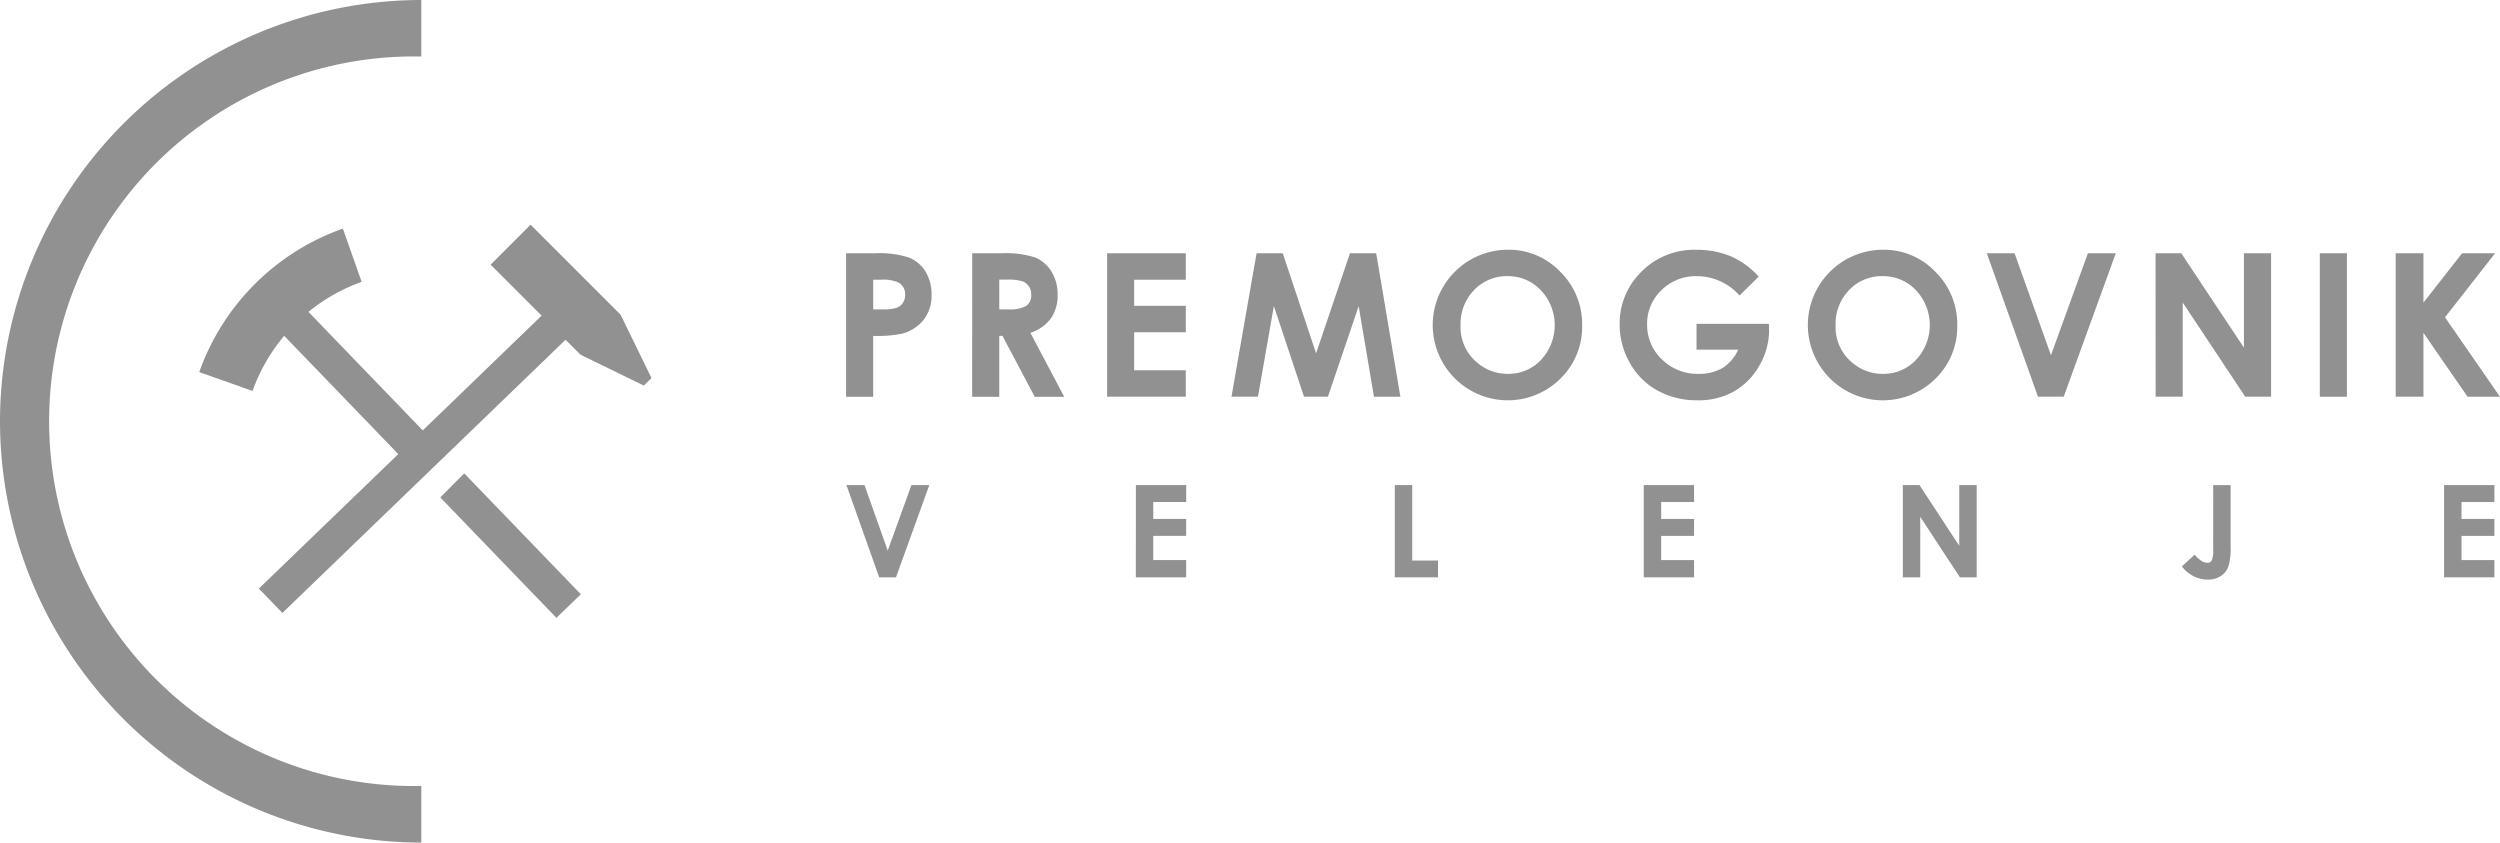 <svg id="premogovnik-velenje" xmlns="http://www.w3.org/2000/svg" width="150.086" height="50.584" viewBox="0 0 150.086 50.584">
  <path id="Path_4173" data-name="Path 4173" d="M258.157,90.06h.528a2.833,2.833,0,0,0,.867-.089.777.777,0,0,0,.384-.293.858.858,0,0,0,.138-.494.787.787,0,0,0-.391-.733,2.238,2.238,0,0,0-1.057-.172h-.468Zm-1.626-3.368h1.743a5.748,5.748,0,0,1,2.04.26,2.077,2.077,0,0,1,.985.84,2.593,2.593,0,0,1,.362,1.395,2.322,2.322,0,0,1-.475,1.5,2.461,2.461,0,0,1-1.289.831,7.508,7.508,0,0,1-1.74.134v3.658h-1.626Z" transform="translate(-205.736 -71.487)" fill="#919191"/>
  <path id="Path_4174" data-name="Path 4174" d="M289.284,90.06h.523a2.062,2.062,0,0,0,1.094-.207.777.777,0,0,0,.3-.687.843.843,0,0,0-.149-.5.822.822,0,0,0-.4-.3,3.061,3.061,0,0,0-.913-.092h-.457Zm-1.626-3.368H289.4a5.825,5.825,0,0,1,2.039.253,2.085,2.085,0,0,1,.977.844,2.582,2.582,0,0,1,.369,1.4,2.382,2.382,0,0,1-.406,1.418,2.483,2.483,0,0,1-1.228.862l2.031,3.839h-1.771l-1.936-3.658h-.193v3.658h-1.626Z" transform="translate(-229.292 -71.487)" fill="#919191"/>
  <path id="Path_4175" data-name="Path 4175" d="M320.966,86.691h4.722v1.587h-3.1v1.568h3.1v1.587h-3.1v2.284h3.1V95.3h-4.722Z" transform="translate(-254.5 -71.486)" fill="#919191"/>
  <path id="Path_4176" data-name="Path 4176" d="M353.153,86.691h1.572l2,6.008,2.035-6.008h1.574l1.453,8.614H360.2l-.918-5.439L357.436,95.3H356l-1.809-5.439-.955,5.439h-1.59Z" transform="translate(-277.715 -71.486)" fill="#919191"/>
  <path id="Path_4177" data-name="Path 4177" d="M405.91,87.4a2.7,2.7,0,0,0-2.008.834,2.909,2.909,0,0,0-.812,2.117,2.762,2.762,0,0,0,1.023,2.264,2.8,2.8,0,0,0,1.826.651,2.665,2.665,0,0,0,1.985-.844,3.053,3.053,0,0,0-.007-4.167,2.681,2.681,0,0,0-2.006-.854m.023-1.587a4.278,4.278,0,0,1,3.14,1.322,4.407,4.407,0,0,1,1.314,3.224,4.344,4.344,0,0,1-1.3,3.189,4.491,4.491,0,0,1-6.365-.035,4.522,4.522,0,0,1,3.208-7.7" transform="translate(-315.405 -70.822)" fill="#919191"/>
  <path id="Path_4178" data-name="Path 4178" d="M455.837,87.429l-1.155,1.136a3.414,3.414,0,0,0-2.556-1.162,2.924,2.924,0,0,0-2.131.842,2.761,2.761,0,0,0-.859,2.047,2.828,2.828,0,0,0,.891,2.11,3.023,3.023,0,0,0,2.2.865,2.736,2.736,0,0,0,1.435-.35,2.486,2.486,0,0,0,.94-1.1h-2.5V90.268h4.343l.013.363a4.227,4.227,0,0,1-.588,2.145,4.093,4.093,0,0,1-1.519,1.547,4.316,4.316,0,0,1-2.186.532,4.87,4.87,0,0,1-2.4-.582,4.246,4.246,0,0,1-1.664-1.659,4.608,4.608,0,0,1-.613-2.322,4.311,4.311,0,0,1,1.132-2.972,4.465,4.465,0,0,1,3.494-1.5,5.342,5.342,0,0,1,2.1.413,4.822,4.822,0,0,1,1.618,1.2" transform="translate(-350.252 -70.824)" fill="#919191"/>
  <path id="Path_4179" data-name="Path 4179" d="M498.483,87.4a2.692,2.692,0,0,0-2.007.834,2.9,2.9,0,0,0-.813,2.117,2.761,2.761,0,0,0,1.024,2.264,2.8,2.8,0,0,0,1.825.651,2.663,2.663,0,0,0,1.984-.844,3.053,3.053,0,0,0,0-4.167,2.689,2.689,0,0,0-2.008-.854m.024-1.587a4.275,4.275,0,0,1,3.139,1.322,4.407,4.407,0,0,1,1.315,3.224,4.345,4.345,0,0,1-1.3,3.189,4.49,4.49,0,0,1-6.365-.035,4.523,4.523,0,0,1,3.208-7.7" transform="translate(-385.464 -70.822)" fill="#919191"/>
  <path id="Path_4180" data-name="Path 4180" d="M538.107,86.691h1.668l2.185,6.118,2.217-6.118h1.674L542.726,95.3H541.18Z" transform="translate(-418.831 -71.486)" fill="#919191"/>
  <path id="Path_4181" data-name="Path 4181" d="M579.765,86.691h1.543l3.762,5.668V86.691H586.7V95.3h-1.553l-3.752-5.651V95.3h-1.626Z" transform="translate(-450.357 -71.486)" fill="#919191"/>
  <rect id="Rectangle_322" data-name="Rectangle 322" width="1.626" height="8.614" transform="translate(139.269 15.205)" fill="#919191"/>
  <path id="Path_4182" data-name="Path 4182" d="M643.024,86.691l-2.318,2.964V86.691H639.04V95.3h1.666V91.469l2.651,3.836H645.3L642,90.533l3.007-3.842Z" transform="translate(-495.216 -71.486)" fill="#919191"/>
  <path id="Path_4183" data-name="Path 4183" d="M256.617,143.916H257.7l1.395,3.933,1.423-3.933h1.073l-2,5.536h-1.01Z" transform="translate(-205.801 -114.794)" fill="#919191"/>
  <path id="Path_4184" data-name="Path 4184" d="M328.056,143.916h3.021v1.017H329.1v1.015h1.975v1.018H329.1v1.452h1.975v1.035h-3.021Z" transform="translate(-259.865 -114.794)" fill="#919191"/>
  <path id="Path_4185" data-name="Path 4185" d="M391.974,143.916h1.045v4.53h1.549v1.006h-2.594Z" transform="translate(-308.238 -114.794)" fill="#919191"/>
  <path id="Path_4186" data-name="Path 4186" d="M453.425,143.916h3.021v1.017h-1.974v1.015h1.974v1.018h-1.974v1.452h1.974v1.035h-3.021Z" transform="translate(-354.744 -114.794)" fill="#919191"/>
  <path id="Path_4187" data-name="Path 4187" d="M517.379,143.916h1l2.388,3.643v-3.643h1.046v5.536h-1.007l-2.381-3.631v3.631h-1.045Z" transform="translate(-403.144 -114.794)" fill="#919191"/>
  <path id="Path_4188" data-name="Path 4188" d="M588.155,143.916H589.2v3.671a3.78,3.78,0,0,1-.139,1.231,1.177,1.177,0,0,1-.459.563,1.378,1.378,0,0,1-.769.209,1.942,1.942,0,0,1-1.557-.795l.763-.7a1.84,1.84,0,0,0,.433.384.712.712,0,0,0,.343.1.277.277,0,0,0,.255-.142,1.529,1.529,0,0,0,.083-.631Z" transform="translate(-455.286 -114.793)" fill="#919191"/>
  <path id="Path_4189" data-name="Path 4189" d="M650.988,143.916h3.02v1.017h-1.974v1.015h1.974v1.018h-1.974v1.452h1.974v1.035h-3.02Z" transform="translate(-504.259 -114.794)" fill="#919191"/>
  <path id="Path_4190" data-name="Path 4190" d="M0,25.292A25.321,25.321,0,0,0,25.293,50.584v-3.4a21.9,21.9,0,1,1,0-43.791V0A25.321,25.321,0,0,0,0,25.292" transform="translate(0)" fill="#919191"/>
  <path id="Path_4191" data-name="Path 4191" d="M133.485,144.977l6.973,7.23,1.467-1.415-7-7.256Z" transform="translate(-107.054 -115.115)" fill="#919191"/>
  <path id="Path_4192" data-name="Path 4192" d="M85.7,73.54l-5.4-5.4-2.4,2.4,3.06,3.061L73.827,80.49l-6.863-7.116a10.741,10.741,0,0,1,3.194-1.8l-1.128-3.2a14.148,14.148,0,0,0-8.622,8.616l3.2,1.131a10.743,10.743,0,0,1,1.9-3.309l6.848,7.1-8.371,8.075L65.4,91.447l8.372-8.075,1.467-1.415L82.4,75.048l.893.894L87.1,77.8l.457-.457Z" transform="translate(-48.446 -54.651)" fill="#919191"/>
  <path id="Path_4193" data-name="Path 4193" d="M188.14,95.4h0Z" transform="translate(-150.887 -76.507)" fill="#919191"/>
</svg>
